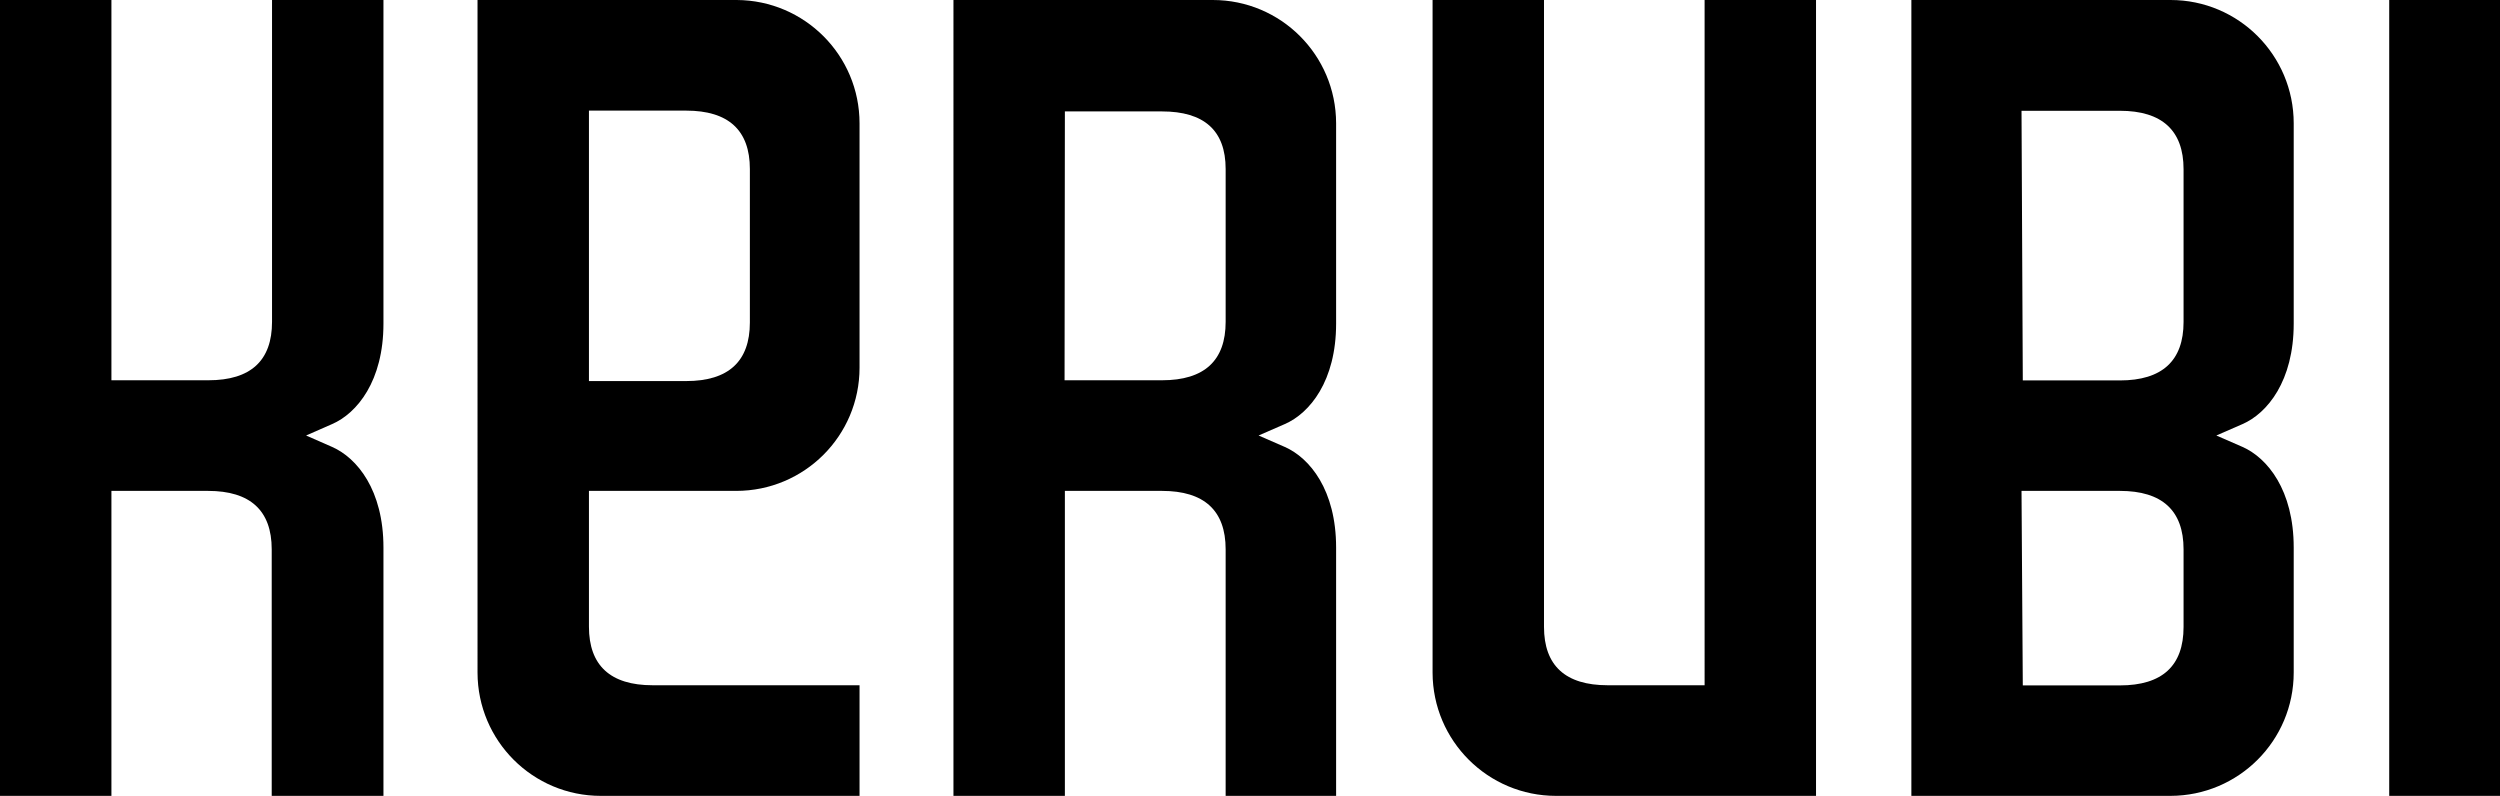 <?xml version="1.0" encoding="UTF-8"?>
<svg id="Layer_1" data-name="Layer 1" xmlns="http://www.w3.org/2000/svg" viewBox="0 0 157.06 50">
  <defs>
    <style>
      .cls-1 {
        fill-rule: evenodd;
      }
    </style>
  </defs>
  <path class="cls-1" d="M120.08,50V0h16.28c4.28,0,7.74,3.47,7.74,7.75v12.58c0,3.61-1.66,5.63-3.21,6.31l-1.65.72,1.65.72c1.55.69,3.21,2.7,3.21,6.32v7.85c0,4.28-3.46,7.74-7.74,7.75h-16.28ZM127.08,43.06h6.1c2.66,0,4-1.23,4-3.67v-4.88c0-2.44-1.35-3.67-4-3.67h-6.18l.08,12.22ZM127.08,23.9h6.1c2.66,0,4-1.24,4-3.67v-9.6c0-2.43-1.35-3.67-4-3.67h-6.18l.08,16.94Z"/>
  <path class="cls-1" d="M17.07,50v-15.49c0-2.44-1.35-3.67-4-3.67h-6.07v19.16H0V0h7v23.89h6.09c2.67,0,4-1.24,4-3.67V0h7v20.33c0,3.61-1.66,5.63-3.22,6.31l-1.64.72,1.64.72c1.56.69,3.22,2.7,3.22,6.32v15.6h-7.02Z"/>
  <path class="cls-1" d="M77,50v-15.49c0-2.44-1.35-3.67-4-3.67h-6.1v19.16h-7V0h16.29c4.28,0,7.74,3.46,7.75,7.74v12.59c0,3.61-1.66,5.63-3.22,6.31l-1.65.72,1.65.72c1.56.69,3.22,2.7,3.22,6.32v15.6h-6.94ZM66.88,23.89h6.12c2.67,0,4-1.24,4-3.67v-9.6c0-2.43-1.36-3.62-4-3.62h-6.1l-.02,16.89Z"/>
  <path class="cls-1" d="M97.76,50c-4.28,0-7.75-3.46-7.76-7.74h0V0h7v39.38c0,2.44,1.35,3.67,4,3.67h6.09V0h7v50h-16.33Z"/>
  <rect x="150.1" width="6.96" height="50"/>
  <path class="cls-1" d="M37.75,50c-4.28,0-7.74-3.46-7.75-7.74V0h16.28c4.27.02,7.72,3.48,7.72,7.75v15.35c0,4.28-3.47,7.74-7.75,7.74h-9.25v8.53c0,2.44,1.35,3.68,4,3.68h13v7l-16.25-.05ZM37,7v16.94h6.11c2.66,0,4-1.24,4-3.68v-9.64c0-2.44-1.35-3.67-4-3.67h-6.11v.05Z"/>
</svg>